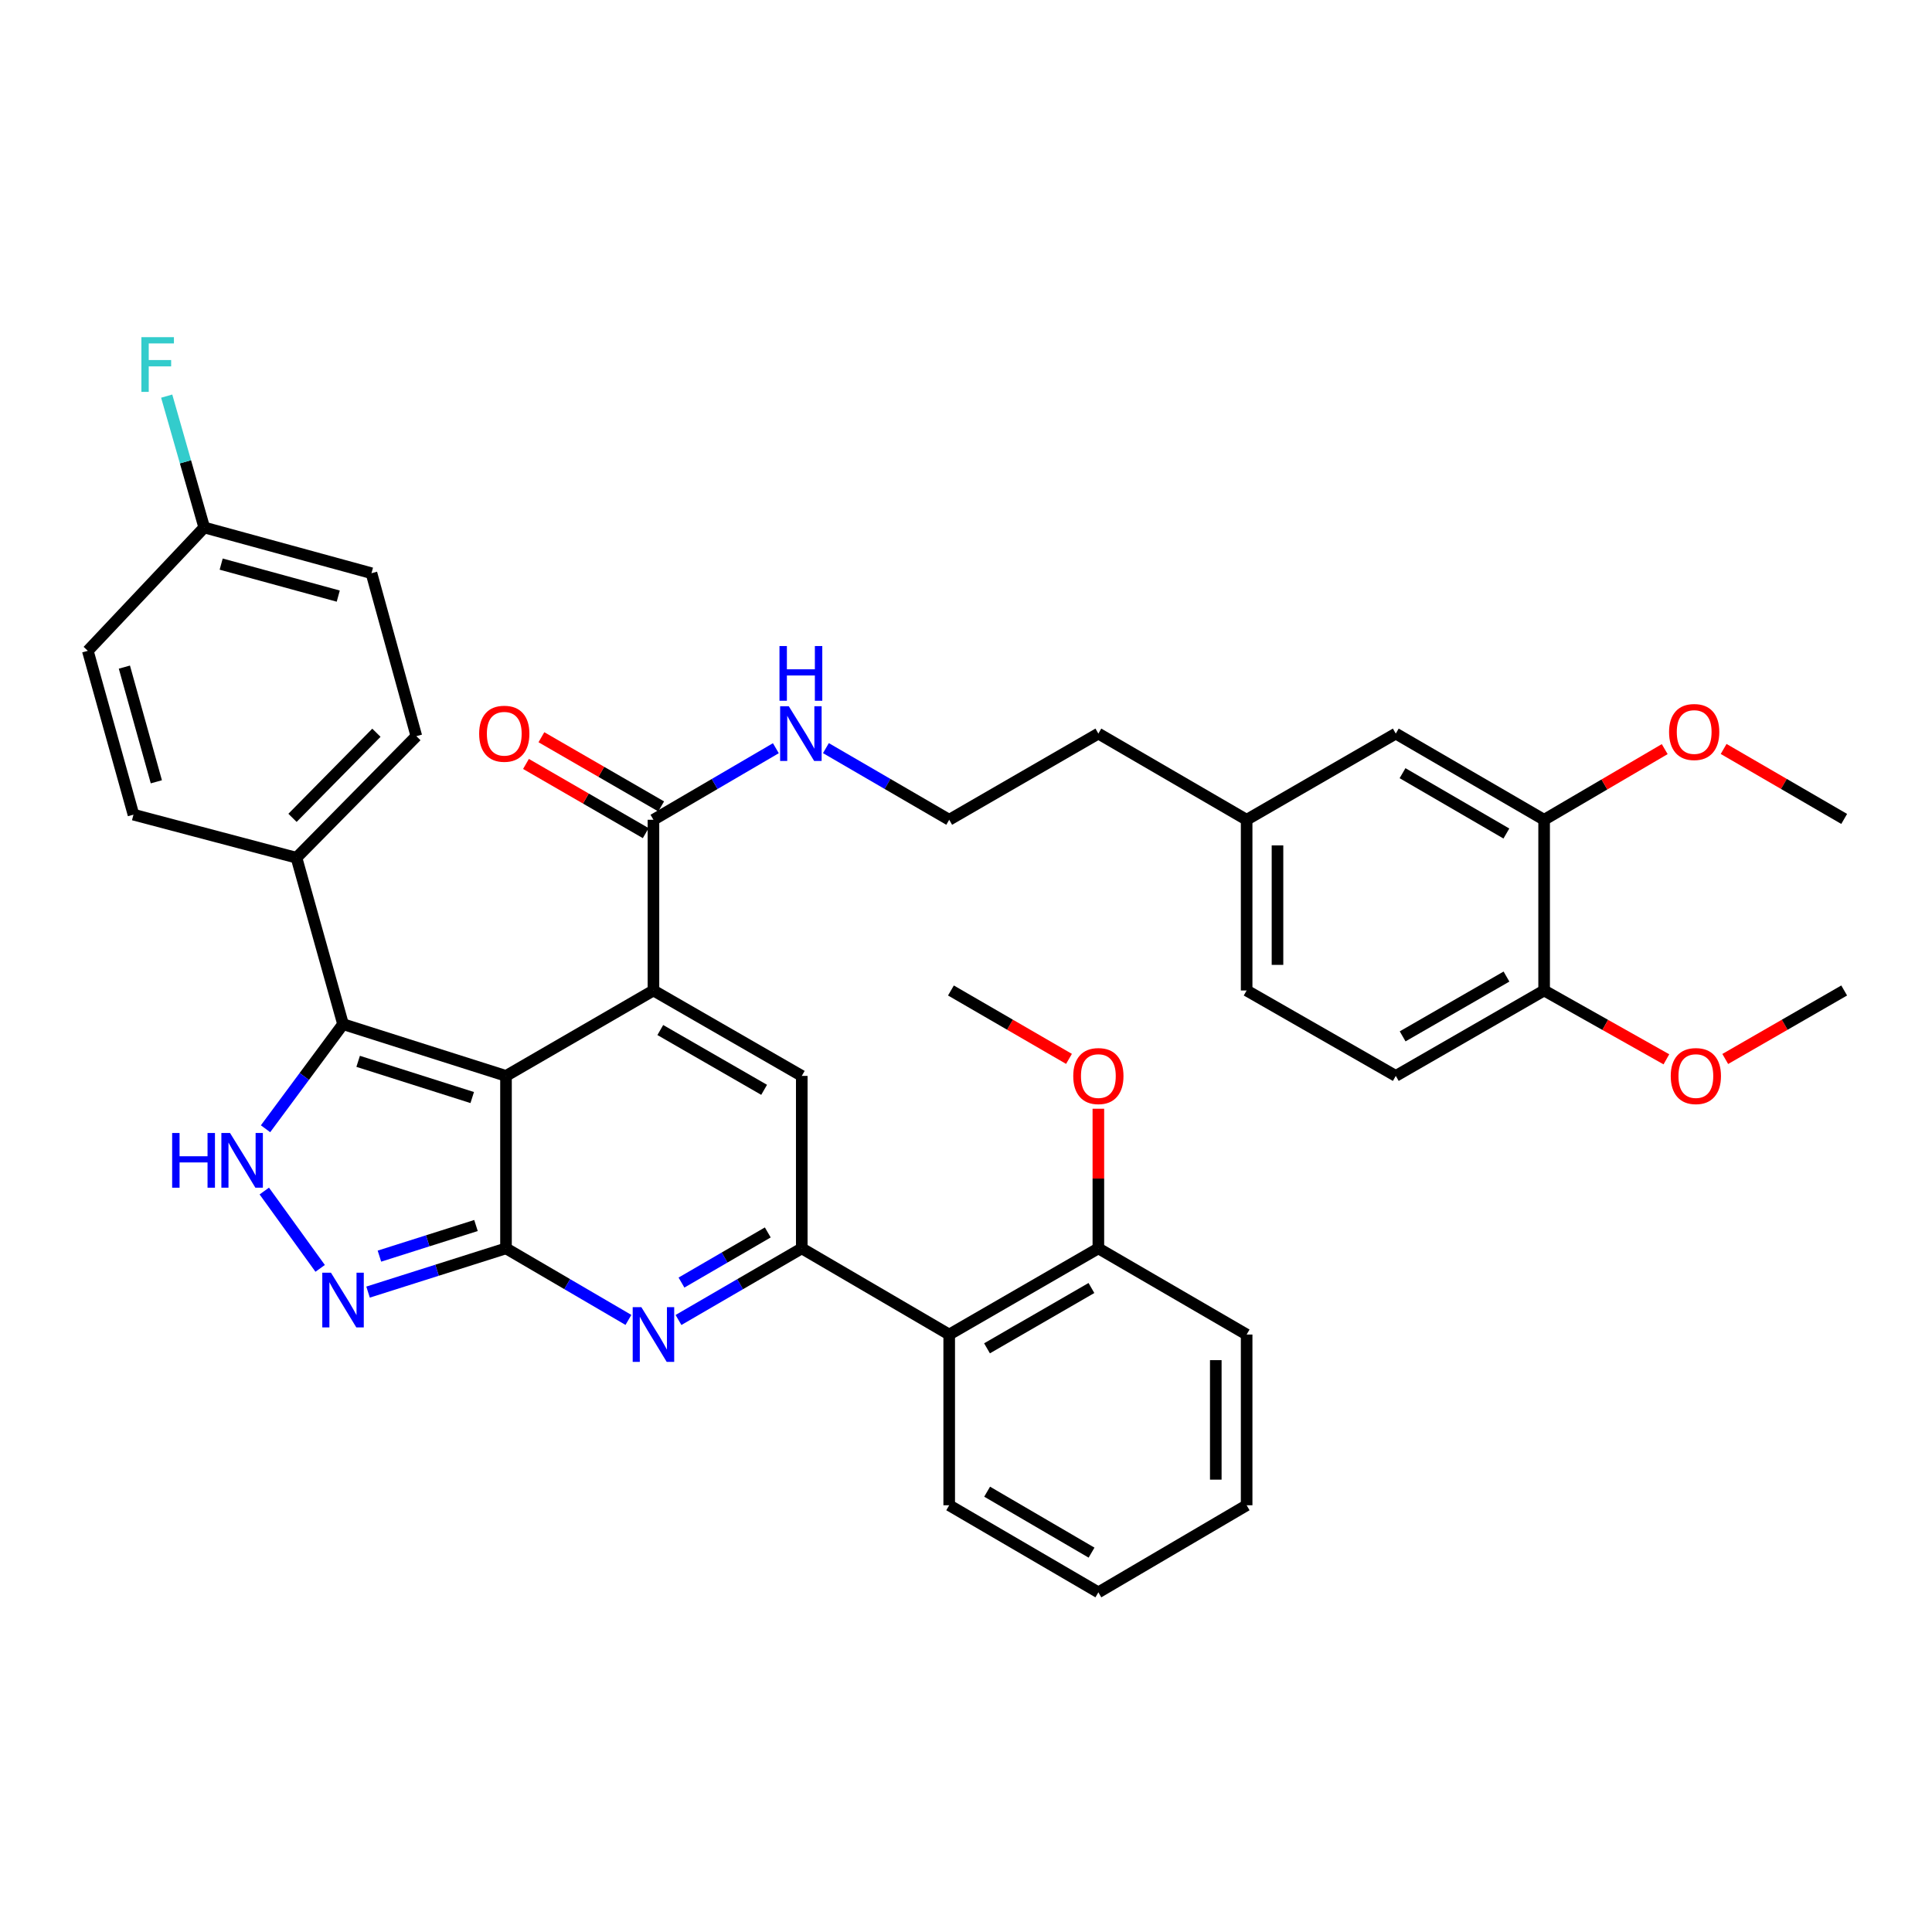 <?xml version='1.0' encoding='iso-8859-1'?>
<svg version='1.1' baseProfile='full'
              xmlns='http://www.w3.org/2000/svg'
                      xmlns:rdkit='http://www.rdkit.org/xml'
                      xmlns:xlink='http://www.w3.org/1999/xlink'
                  xml:space='preserve'
width='1000px' height='1000px' viewBox='0 0 1000 1000'>
<!-- END OF HEADER -->
<rect style='opacity:1.0;fill:#FFFFFF;stroke:none' width='1000' height='1000' x='0' y='0'> </rect>
<path class='bond-0' d='M 261.904,556.887 L 261.904,646.15' style='fill:none;fill-rule:evenodd;stroke:#000000;stroke-width:6px;stroke-linecap:butt;stroke-linejoin:miter;stroke-opacity:1' />
<path class='bond-1' d='M 261.904,556.887 L 338.224,512.673' style='fill:none;fill-rule:evenodd;stroke:#000000;stroke-width:6px;stroke-linecap:butt;stroke-linejoin:miter;stroke-opacity:1' />
<path class='bond-4' d='M 261.904,556.887 L 177.556,530.105' style='fill:none;fill-rule:evenodd;stroke:#000000;stroke-width:6px;stroke-linecap:butt;stroke-linejoin:miter;stroke-opacity:1' />
<path class='bond-4' d='M 244.42,568.089 L 185.376,549.342' style='fill:none;fill-rule:evenodd;stroke:#000000;stroke-width:6px;stroke-linecap:butt;stroke-linejoin:miter;stroke-opacity:1' />
<path class='bond-2' d='M 261.904,646.15 L 293.589,664.668' style='fill:none;fill-rule:evenodd;stroke:#000000;stroke-width:6px;stroke-linecap:butt;stroke-linejoin:miter;stroke-opacity:1' />
<path class='bond-2' d='M 293.589,664.668 L 325.274,683.186' style='fill:none;fill-rule:evenodd;stroke:#0000FF;stroke-width:6px;stroke-linecap:butt;stroke-linejoin:miter;stroke-opacity:1' />
<path class='bond-5' d='M 261.904,646.15 L 226.206,657.47' style='fill:none;fill-rule:evenodd;stroke:#000000;stroke-width:6px;stroke-linecap:butt;stroke-linejoin:miter;stroke-opacity:1' />
<path class='bond-5' d='M 226.206,657.47 L 190.509,668.789' style='fill:none;fill-rule:evenodd;stroke:#0000FF;stroke-width:6px;stroke-linecap:butt;stroke-linejoin:miter;stroke-opacity:1' />
<path class='bond-5' d='M 246.368,634.324 L 221.38,642.248' style='fill:none;fill-rule:evenodd;stroke:#000000;stroke-width:6px;stroke-linecap:butt;stroke-linejoin:miter;stroke-opacity:1' />
<path class='bond-5' d='M 221.38,642.248 L 196.391,650.172' style='fill:none;fill-rule:evenodd;stroke:#0000FF;stroke-width:6px;stroke-linecap:butt;stroke-linejoin:miter;stroke-opacity:1' />
<path class='bond-6' d='M 338.224,512.673 L 414.996,556.887' style='fill:none;fill-rule:evenodd;stroke:#000000;stroke-width:6px;stroke-linecap:butt;stroke-linejoin:miter;stroke-opacity:1' />
<path class='bond-6' d='M 341.77,533.142 L 395.511,564.093' style='fill:none;fill-rule:evenodd;stroke:#000000;stroke-width:6px;stroke-linecap:butt;stroke-linejoin:miter;stroke-opacity:1' />
<path class='bond-8' d='M 338.224,512.673 L 338.224,424.315' style='fill:none;fill-rule:evenodd;stroke:#000000;stroke-width:6px;stroke-linecap:butt;stroke-linejoin:miter;stroke-opacity:1' />
<path class='bond-39' d='M 351.183,683.225 L 383.09,664.687' style='fill:none;fill-rule:evenodd;stroke:#0000FF;stroke-width:6px;stroke-linecap:butt;stroke-linejoin:miter;stroke-opacity:1' />
<path class='bond-39' d='M 383.09,664.687 L 414.996,646.15' style='fill:none;fill-rule:evenodd;stroke:#000000;stroke-width:6px;stroke-linecap:butt;stroke-linejoin:miter;stroke-opacity:1' />
<path class='bond-39' d='M 352.733,663.857 L 375.068,650.88' style='fill:none;fill-rule:evenodd;stroke:#0000FF;stroke-width:6px;stroke-linecap:butt;stroke-linejoin:miter;stroke-opacity:1' />
<path class='bond-39' d='M 375.068,650.88 L 397.402,637.904' style='fill:none;fill-rule:evenodd;stroke:#000000;stroke-width:6px;stroke-linecap:butt;stroke-linejoin:miter;stroke-opacity:1' />
<path class='bond-3' d='M 414.996,646.15 L 414.996,556.887' style='fill:none;fill-rule:evenodd;stroke:#000000;stroke-width:6px;stroke-linecap:butt;stroke-linejoin:miter;stroke-opacity:1' />
<path class='bond-9' d='M 414.996,646.15 L 491.306,690.754' style='fill:none;fill-rule:evenodd;stroke:#000000;stroke-width:6px;stroke-linecap:butt;stroke-linejoin:miter;stroke-opacity:1' />
<path class='bond-7' d='M 177.556,530.105 L 157.498,557.174' style='fill:none;fill-rule:evenodd;stroke:#000000;stroke-width:6px;stroke-linecap:butt;stroke-linejoin:miter;stroke-opacity:1' />
<path class='bond-7' d='M 157.498,557.174 L 137.44,584.243' style='fill:none;fill-rule:evenodd;stroke:#0000FF;stroke-width:6px;stroke-linecap:butt;stroke-linejoin:miter;stroke-opacity:1' />
<path class='bond-10' d='M 177.556,530.105 L 153.462,443.965' style='fill:none;fill-rule:evenodd;stroke:#000000;stroke-width:6px;stroke-linecap:butt;stroke-linejoin:miter;stroke-opacity:1' />
<path class='bond-38' d='M 165.715,656.507 L 136.798,616.48' style='fill:none;fill-rule:evenodd;stroke:#0000FF;stroke-width:6px;stroke-linecap:butt;stroke-linejoin:miter;stroke-opacity:1' />
<path class='bond-14' d='M 342.218,417.402 L 311.225,399.495' style='fill:none;fill-rule:evenodd;stroke:#000000;stroke-width:6px;stroke-linecap:butt;stroke-linejoin:miter;stroke-opacity:1' />
<path class='bond-14' d='M 311.225,399.495 L 280.232,381.588' style='fill:none;fill-rule:evenodd;stroke:#FF0000;stroke-width:6px;stroke-linecap:butt;stroke-linejoin:miter;stroke-opacity:1' />
<path class='bond-14' d='M 334.229,431.228 L 303.236,413.321' style='fill:none;fill-rule:evenodd;stroke:#000000;stroke-width:6px;stroke-linecap:butt;stroke-linejoin:miter;stroke-opacity:1' />
<path class='bond-14' d='M 303.236,413.321 L 272.243,395.414' style='fill:none;fill-rule:evenodd;stroke:#FF0000;stroke-width:6px;stroke-linecap:butt;stroke-linejoin:miter;stroke-opacity:1' />
<path class='bond-16' d='M 338.224,424.315 L 369.904,405.794' style='fill:none;fill-rule:evenodd;stroke:#000000;stroke-width:6px;stroke-linecap:butt;stroke-linejoin:miter;stroke-opacity:1' />
<path class='bond-16' d='M 369.904,405.794 L 401.584,387.272' style='fill:none;fill-rule:evenodd;stroke:#0000FF;stroke-width:6px;stroke-linecap:butt;stroke-linejoin:miter;stroke-opacity:1' />
<path class='bond-13' d='M 491.306,690.754 L 568.513,646.15' style='fill:none;fill-rule:evenodd;stroke:#000000;stroke-width:6px;stroke-linecap:butt;stroke-linejoin:miter;stroke-opacity:1' />
<path class='bond-13' d='M 510.875,697.89 L 564.92,666.667' style='fill:none;fill-rule:evenodd;stroke:#000000;stroke-width:6px;stroke-linecap:butt;stroke-linejoin:miter;stroke-opacity:1' />
<path class='bond-30' d='M 491.306,690.754 L 491.306,779.121' style='fill:none;fill-rule:evenodd;stroke:#000000;stroke-width:6px;stroke-linecap:butt;stroke-linejoin:miter;stroke-opacity:1' />
<path class='bond-17' d='M 153.462,443.965 L 215.508,381.041' style='fill:none;fill-rule:evenodd;stroke:#000000;stroke-width:6px;stroke-linecap:butt;stroke-linejoin:miter;stroke-opacity:1' />
<path class='bond-17' d='M 151.399,423.315 L 194.83,379.268' style='fill:none;fill-rule:evenodd;stroke:#000000;stroke-width:6px;stroke-linecap:butt;stroke-linejoin:miter;stroke-opacity:1' />
<path class='bond-18' d='M 153.462,443.965 L 69.088,421.663' style='fill:none;fill-rule:evenodd;stroke:#000000;stroke-width:6px;stroke-linecap:butt;stroke-linejoin:miter;stroke-opacity:1' />
<path class='bond-11' d='M 799.236,424.315 L 722.456,379.702' style='fill:none;fill-rule:evenodd;stroke:#000000;stroke-width:6px;stroke-linecap:butt;stroke-linejoin:miter;stroke-opacity:1' />
<path class='bond-11' d='M 779.697,431.43 L 725.95,400.2' style='fill:none;fill-rule:evenodd;stroke:#000000;stroke-width:6px;stroke-linecap:butt;stroke-linejoin:miter;stroke-opacity:1' />
<path class='bond-25' d='M 799.236,424.315 L 830.445,406.028' style='fill:none;fill-rule:evenodd;stroke:#000000;stroke-width:6px;stroke-linecap:butt;stroke-linejoin:miter;stroke-opacity:1' />
<path class='bond-25' d='M 830.445,406.028 L 861.654,387.742' style='fill:none;fill-rule:evenodd;stroke:#FF0000;stroke-width:6px;stroke-linecap:butt;stroke-linejoin:miter;stroke-opacity:1' />
<path class='bond-42' d='M 799.236,424.315 L 799.236,512.673' style='fill:none;fill-rule:evenodd;stroke:#000000;stroke-width:6px;stroke-linecap:butt;stroke-linejoin:miter;stroke-opacity:1' />
<path class='bond-12' d='M 799.236,512.673 L 722.456,556.887' style='fill:none;fill-rule:evenodd;stroke:#000000;stroke-width:6px;stroke-linecap:butt;stroke-linejoin:miter;stroke-opacity:1' />
<path class='bond-12' d='M 779.751,505.467 L 726.004,536.417' style='fill:none;fill-rule:evenodd;stroke:#000000;stroke-width:6px;stroke-linecap:butt;stroke-linejoin:miter;stroke-opacity:1' />
<path class='bond-27' d='M 799.236,512.673 L 830.878,530.486' style='fill:none;fill-rule:evenodd;stroke:#000000;stroke-width:6px;stroke-linecap:butt;stroke-linejoin:miter;stroke-opacity:1' />
<path class='bond-27' d='M 830.878,530.486 L 862.52,548.3' style='fill:none;fill-rule:evenodd;stroke:#FF0000;stroke-width:6px;stroke-linecap:butt;stroke-linejoin:miter;stroke-opacity:1' />
<path class='bond-28' d='M 568.513,646.15 L 568.513,610.014' style='fill:none;fill-rule:evenodd;stroke:#000000;stroke-width:6px;stroke-linecap:butt;stroke-linejoin:miter;stroke-opacity:1' />
<path class='bond-28' d='M 568.513,610.014 L 568.513,573.879' style='fill:none;fill-rule:evenodd;stroke:#FF0000;stroke-width:6px;stroke-linecap:butt;stroke-linejoin:miter;stroke-opacity:1' />
<path class='bond-32' d='M 568.513,646.15 L 645.258,690.754' style='fill:none;fill-rule:evenodd;stroke:#000000;stroke-width:6px;stroke-linecap:butt;stroke-linejoin:miter;stroke-opacity:1' />
<path class='bond-15' d='M 722.456,379.702 L 645.258,424.315' style='fill:none;fill-rule:evenodd;stroke:#000000;stroke-width:6px;stroke-linecap:butt;stroke-linejoin:miter;stroke-opacity:1' />
<path class='bond-29' d='M 427.494,387.233 L 459.4,405.774' style='fill:none;fill-rule:evenodd;stroke:#0000FF;stroke-width:6px;stroke-linecap:butt;stroke-linejoin:miter;stroke-opacity:1' />
<path class='bond-29' d='M 459.4,405.774 L 491.306,424.315' style='fill:none;fill-rule:evenodd;stroke:#000000;stroke-width:6px;stroke-linecap:butt;stroke-linejoin:miter;stroke-opacity:1' />
<path class='bond-22' d='M 215.508,381.041 L 192.274,296.693' style='fill:none;fill-rule:evenodd;stroke:#000000;stroke-width:6px;stroke-linecap:butt;stroke-linejoin:miter;stroke-opacity:1' />
<path class='bond-23' d='M 69.088,421.663 L 45.455,336.862' style='fill:none;fill-rule:evenodd;stroke:#000000;stroke-width:6px;stroke-linecap:butt;stroke-linejoin:miter;stroke-opacity:1' />
<path class='bond-23' d='M 80.925,404.656 L 64.382,345.296' style='fill:none;fill-rule:evenodd;stroke:#000000;stroke-width:6px;stroke-linecap:butt;stroke-linejoin:miter;stroke-opacity:1' />
<path class='bond-19' d='M 722.456,556.887 L 645.258,512.673' style='fill:none;fill-rule:evenodd;stroke:#000000;stroke-width:6px;stroke-linecap:butt;stroke-linejoin:miter;stroke-opacity:1' />
<path class='bond-20' d='M 645.258,424.315 L 568.513,379.702' style='fill:none;fill-rule:evenodd;stroke:#000000;stroke-width:6px;stroke-linecap:butt;stroke-linejoin:miter;stroke-opacity:1' />
<path class='bond-24' d='M 645.258,424.315 L 645.258,512.673' style='fill:none;fill-rule:evenodd;stroke:#000000;stroke-width:6px;stroke-linecap:butt;stroke-linejoin:miter;stroke-opacity:1' />
<path class='bond-24' d='M 661.226,437.569 L 661.226,499.419' style='fill:none;fill-rule:evenodd;stroke:#000000;stroke-width:6px;stroke-linecap:butt;stroke-linejoin:miter;stroke-opacity:1' />
<path class='bond-21' d='M 105.708,273.025 L 45.455,336.862' style='fill:none;fill-rule:evenodd;stroke:#000000;stroke-width:6px;stroke-linecap:butt;stroke-linejoin:miter;stroke-opacity:1' />
<path class='bond-26' d='M 105.708,273.025 L 95.993,239.027' style='fill:none;fill-rule:evenodd;stroke:#000000;stroke-width:6px;stroke-linecap:butt;stroke-linejoin:miter;stroke-opacity:1' />
<path class='bond-26' d='M 95.993,239.027 L 86.278,205.03' style='fill:none;fill-rule:evenodd;stroke:#33CCCC;stroke-width:6px;stroke-linecap:butt;stroke-linejoin:miter;stroke-opacity:1' />
<path class='bond-40' d='M 105.708,273.025 L 192.274,296.693' style='fill:none;fill-rule:evenodd;stroke:#000000;stroke-width:6px;stroke-linecap:butt;stroke-linejoin:miter;stroke-opacity:1' />
<path class='bond-40' d='M 114.482,291.978 L 175.078,308.546' style='fill:none;fill-rule:evenodd;stroke:#000000;stroke-width:6px;stroke-linecap:butt;stroke-linejoin:miter;stroke-opacity:1' />
<path class='bond-33' d='M 892.149,387.656 L 923.347,405.768' style='fill:none;fill-rule:evenodd;stroke:#FF0000;stroke-width:6px;stroke-linecap:butt;stroke-linejoin:miter;stroke-opacity:1' />
<path class='bond-33' d='M 923.347,405.768 L 954.545,423.88' style='fill:none;fill-rule:evenodd;stroke:#000000;stroke-width:6px;stroke-linecap:butt;stroke-linejoin:miter;stroke-opacity:1' />
<path class='bond-34' d='M 892.988,548.125 L 923.767,530.399' style='fill:none;fill-rule:evenodd;stroke:#FF0000;stroke-width:6px;stroke-linecap:butt;stroke-linejoin:miter;stroke-opacity:1' />
<path class='bond-34' d='M 923.767,530.399 L 954.545,512.673' style='fill:none;fill-rule:evenodd;stroke:#000000;stroke-width:6px;stroke-linecap:butt;stroke-linejoin:miter;stroke-opacity:1' />
<path class='bond-35' d='M 553.308,548.078 L 522.755,530.375' style='fill:none;fill-rule:evenodd;stroke:#FF0000;stroke-width:6px;stroke-linecap:butt;stroke-linejoin:miter;stroke-opacity:1' />
<path class='bond-35' d='M 522.755,530.375 L 492.202,512.673' style='fill:none;fill-rule:evenodd;stroke:#000000;stroke-width:6px;stroke-linecap:butt;stroke-linejoin:miter;stroke-opacity:1' />
<path class='bond-31' d='M 491.306,424.315 L 568.513,379.702' style='fill:none;fill-rule:evenodd;stroke:#000000;stroke-width:6px;stroke-linecap:butt;stroke-linejoin:miter;stroke-opacity:1' />
<path class='bond-36' d='M 491.306,779.121 L 568.513,824.196' style='fill:none;fill-rule:evenodd;stroke:#000000;stroke-width:6px;stroke-linecap:butt;stroke-linejoin:miter;stroke-opacity:1' />
<path class='bond-36' d='M 510.938,772.092 L 564.983,803.645' style='fill:none;fill-rule:evenodd;stroke:#000000;stroke-width:6px;stroke-linecap:butt;stroke-linejoin:miter;stroke-opacity:1' />
<path class='bond-41' d='M 645.258,690.754 L 645.258,779.121' style='fill:none;fill-rule:evenodd;stroke:#000000;stroke-width:6px;stroke-linecap:butt;stroke-linejoin:miter;stroke-opacity:1' />
<path class='bond-41' d='M 629.29,704.009 L 629.29,765.866' style='fill:none;fill-rule:evenodd;stroke:#000000;stroke-width:6px;stroke-linecap:butt;stroke-linejoin:miter;stroke-opacity:1' />
<path class='bond-37' d='M 568.513,824.196 L 645.258,779.121' style='fill:none;fill-rule:evenodd;stroke:#000000;stroke-width:6px;stroke-linecap:butt;stroke-linejoin:miter;stroke-opacity:1' />
<path  class='atom-3' d='M 331.964 676.594
L 341.244 691.594
Q 342.164 693.074, 343.644 695.754
Q 345.124 698.434, 345.204 698.594
L 345.204 676.594
L 348.964 676.594
L 348.964 704.914
L 345.084 704.914
L 335.124 688.514
Q 333.964 686.594, 332.724 684.394
Q 331.524 682.194, 331.164 681.514
L 331.164 704.914
L 327.484 704.914
L 327.484 676.594
L 331.964 676.594
' fill='#0000FF'/>
<path  class='atom-6' d='M 171.296 658.737
L 180.576 673.737
Q 181.496 675.217, 182.976 677.897
Q 184.456 680.577, 184.536 680.737
L 184.536 658.737
L 188.296 658.737
L 188.296 687.057
L 184.416 687.057
L 174.456 670.657
Q 173.296 668.737, 172.056 666.537
Q 170.856 664.337, 170.496 663.657
L 170.496 687.057
L 166.816 687.057
L 166.816 658.737
L 171.296 658.737
' fill='#0000FF'/>
<path  class='atom-8' d='M 89.103 586.436
L 92.942 586.436
L 92.942 598.476
L 107.422 598.476
L 107.422 586.436
L 111.262 586.436
L 111.262 614.756
L 107.422 614.756
L 107.422 601.676
L 92.942 601.676
L 92.942 614.756
L 89.103 614.756
L 89.103 586.436
' fill='#0000FF'/>
<path  class='atom-8' d='M 119.062 586.436
L 128.342 601.436
Q 129.262 602.916, 130.742 605.596
Q 132.222 608.276, 132.302 608.436
L 132.302 586.436
L 136.062 586.436
L 136.062 614.756
L 132.182 614.756
L 122.222 598.356
Q 121.062 596.436, 119.822 594.236
Q 118.622 592.036, 118.262 591.356
L 118.262 614.756
L 114.582 614.756
L 114.582 586.436
L 119.062 586.436
' fill='#0000FF'/>
<path  class='atom-15' d='M 248.008 379.782
Q 248.008 372.982, 251.368 369.182
Q 254.728 365.382, 261.008 365.382
Q 267.288 365.382, 270.648 369.182
Q 274.008 372.982, 274.008 379.782
Q 274.008 386.662, 270.608 390.582
Q 267.208 394.462, 261.008 394.462
Q 254.768 394.462, 251.368 390.582
Q 248.008 386.702, 248.008 379.782
M 261.008 391.262
Q 265.328 391.262, 267.648 388.382
Q 270.008 385.462, 270.008 379.782
Q 270.008 374.222, 267.648 371.422
Q 265.328 368.582, 261.008 368.582
Q 256.688 368.582, 254.328 371.382
Q 252.008 374.182, 252.008 379.782
Q 252.008 385.502, 254.328 388.382
Q 256.688 391.262, 261.008 391.262
' fill='#FF0000'/>
<path  class='atom-17' d='M 408.274 365.542
L 417.554 380.542
Q 418.474 382.022, 419.954 384.702
Q 421.434 387.382, 421.514 387.542
L 421.514 365.542
L 425.274 365.542
L 425.274 393.862
L 421.394 393.862
L 411.434 377.462
Q 410.274 375.542, 409.034 373.342
Q 407.834 371.142, 407.474 370.462
L 407.474 393.862
L 403.794 393.862
L 403.794 365.542
L 408.274 365.542
' fill='#0000FF'/>
<path  class='atom-17' d='M 403.454 334.39
L 407.294 334.39
L 407.294 346.43
L 421.774 346.43
L 421.774 334.39
L 425.614 334.39
L 425.614 362.71
L 421.774 362.71
L 421.774 349.63
L 407.294 349.63
L 407.294 362.71
L 403.454 362.71
L 403.454 334.39
' fill='#0000FF'/>
<path  class='atom-26' d='M 863.904 378.886
Q 863.904 372.086, 867.264 368.286
Q 870.624 364.486, 876.904 364.486
Q 883.184 364.486, 886.544 368.286
Q 889.904 372.086, 889.904 378.886
Q 889.904 385.766, 886.504 389.686
Q 883.104 393.566, 876.904 393.566
Q 870.664 393.566, 867.264 389.686
Q 863.904 385.806, 863.904 378.886
M 876.904 390.366
Q 881.224 390.366, 883.544 387.486
Q 885.904 384.566, 885.904 378.886
Q 885.904 373.326, 883.544 370.526
Q 881.224 367.686, 876.904 367.686
Q 872.584 367.686, 870.224 370.486
Q 867.904 373.286, 867.904 378.886
Q 867.904 384.606, 870.224 387.486
Q 872.584 390.366, 876.904 390.366
' fill='#FF0000'/>
<path  class='atom-27' d='M 73.185 174.517
L 90.025 174.517
L 90.025 177.757
L 76.985 177.757
L 76.985 186.357
L 88.585 186.357
L 88.585 189.637
L 76.985 189.637
L 76.985 202.837
L 73.185 202.837
L 73.185 174.517
' fill='#33CCCC'/>
<path  class='atom-28' d='M 864.774 556.967
Q 864.774 550.167, 868.134 546.367
Q 871.494 542.567, 877.774 542.567
Q 884.054 542.567, 887.414 546.367
Q 890.774 550.167, 890.774 556.967
Q 890.774 563.847, 887.374 567.767
Q 883.974 571.647, 877.774 571.647
Q 871.534 571.647, 868.134 567.767
Q 864.774 563.887, 864.774 556.967
M 877.774 568.447
Q 882.094 568.447, 884.414 565.567
Q 886.774 562.647, 886.774 556.967
Q 886.774 551.407, 884.414 548.607
Q 882.094 545.767, 877.774 545.767
Q 873.454 545.767, 871.094 548.567
Q 868.774 551.367, 868.774 556.967
Q 868.774 562.687, 871.094 565.567
Q 873.454 568.447, 877.774 568.447
' fill='#FF0000'/>
<path  class='atom-29' d='M 555.513 556.967
Q 555.513 550.167, 558.873 546.367
Q 562.233 542.567, 568.513 542.567
Q 574.793 542.567, 578.153 546.367
Q 581.513 550.167, 581.513 556.967
Q 581.513 563.847, 578.113 567.767
Q 574.713 571.647, 568.513 571.647
Q 562.273 571.647, 558.873 567.767
Q 555.513 563.887, 555.513 556.967
M 568.513 568.447
Q 572.833 568.447, 575.153 565.567
Q 577.513 562.647, 577.513 556.967
Q 577.513 551.407, 575.153 548.607
Q 572.833 545.767, 568.513 545.767
Q 564.193 545.767, 561.833 548.567
Q 559.513 551.367, 559.513 556.967
Q 559.513 562.687, 561.833 565.567
Q 564.193 568.447, 568.513 568.447
' fill='#FF0000'/>
</svg>
